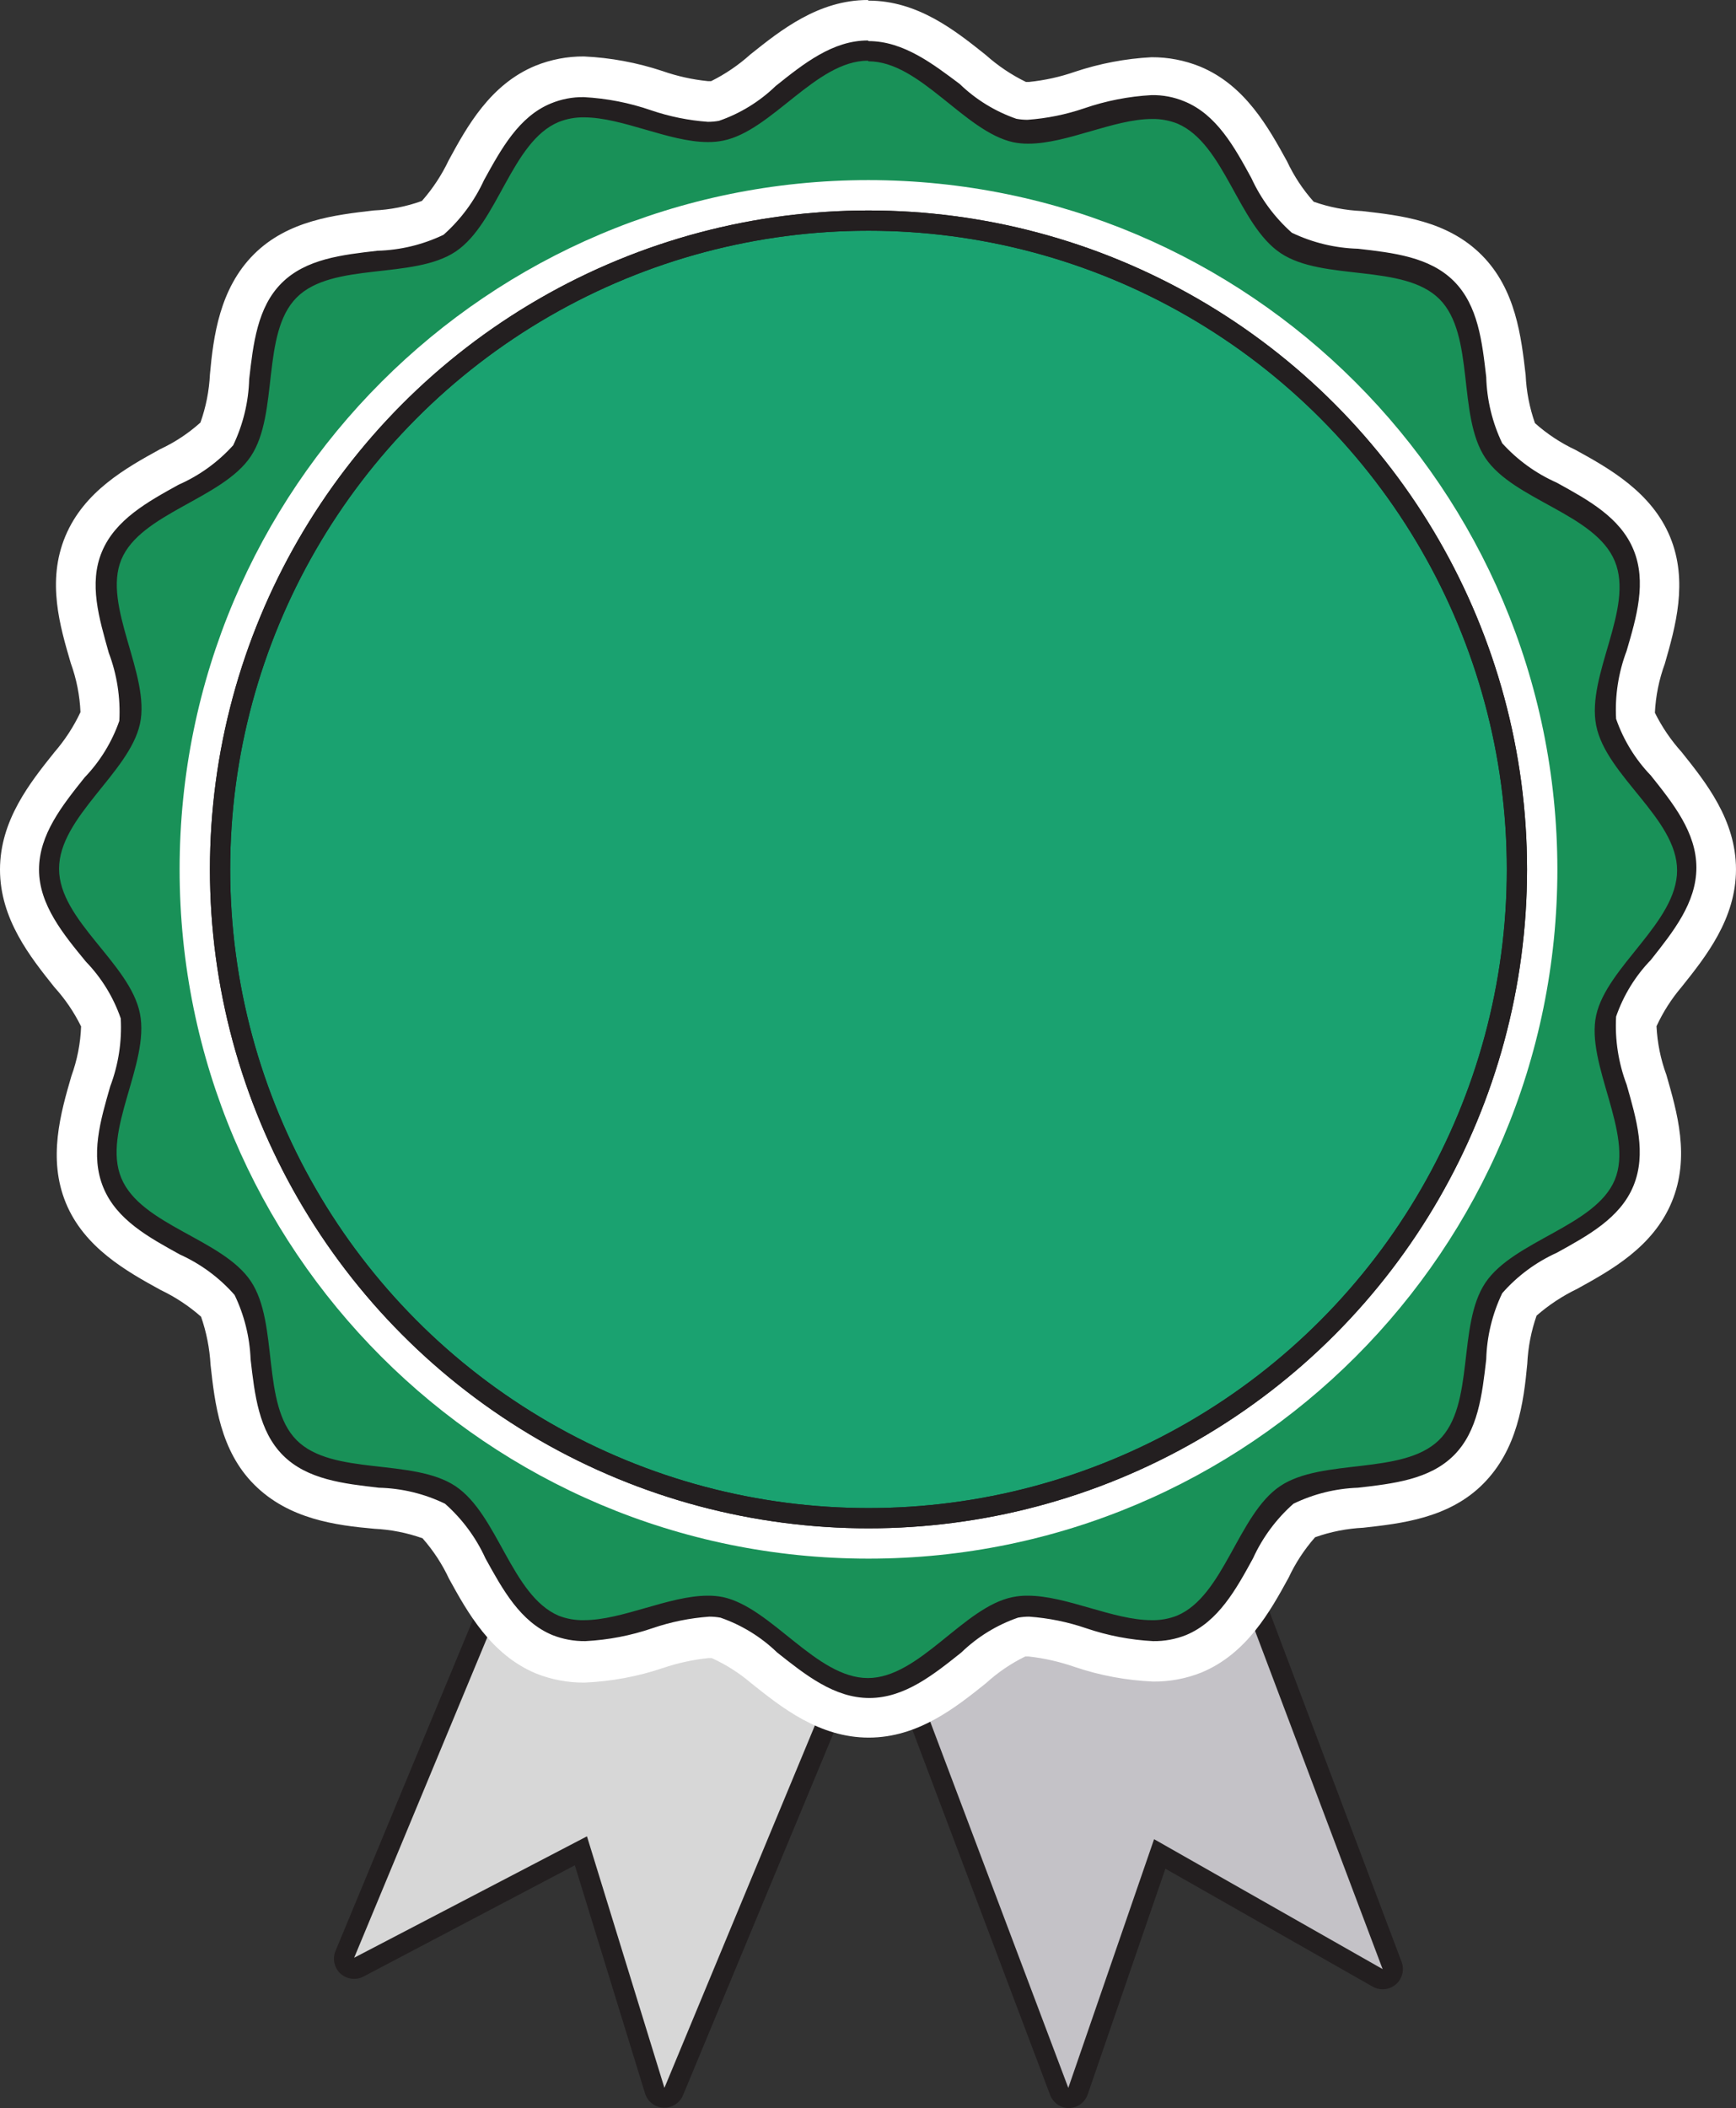 <?xml version="1.0" encoding="UTF-8"?><svg id="_Layer_" xmlns="http://www.w3.org/2000/svg" viewBox="0 0 706.84 857.87"><rect x="0" y="0" width="706.84" height="857.87" fill="#333333" stroke="none"/><defs><style>.cls-1{fill:#1aa270;}.cls-1,.cls-2{stroke:#231f20;stroke-linecap:round;stroke-linejoin:round;stroke-width:8.24px;}.cls-2{fill:none;}.cls-3{fill:#199158;}.cls-3,.cls-4,.cls-5,.cls-6,.cls-7{stroke-width:0px;}.cls-4{fill:#231f20;}.cls-5{fill:#c4c2c7;}.cls-6{fill:#d7d7d7;}.cls-7{fill:#fff;}</style></defs><path class="cls-5" d="M434.99,853.75c-1.73-.02-3.26-1.1-3.87-2.72l-126.49-335.18c-.41-1-.41-2.13,0-3.13.41-1.02,1.26-1.81,2.31-2.14l128.14-48.01c.46-.09.94-.09,1.4,0,1.72-.04,3.27,1.02,3.87,2.64l126.49,335.01c.59,1.6.13,3.41-1.15,4.53-.76.63-1.72.98-2.72.99-.69,0-1.37-.17-1.98-.49l-88.78-50.81-32.94,96.52c-.55,1.63-2.06,2.75-3.79,2.8h-.49Z"/><path class="cls-4" d="M436.47,466.12l126.49,335.18-93.06-52.87-34.92,101.21-126.49-335.26,127.98-48.26M436.47,457.88c-.98,0-1.96.16-2.88.49l-127.73,48.34c-4.25,1.61-6.39,6.37-4.78,10.62,0,0,0,0,0,0l126.49,335.18c1.2,3.2,4.24,5.33,7.66,5.35h0c3.48-.06,6.55-2.3,7.66-5.6l31.62-91.82,84.41,48.01c1.23.7,2.62,1.07,4.04,1.07,1.96,0,3.86-.7,5.35-1.98,2.64-2.24,3.59-5.9,2.39-9.14l-126.49-335.18c-.76-2.04-2.3-3.7-4.28-4.61-1.09-.48-2.27-.73-3.46-.74Z"/><path class="cls-6" d="M270.28,853.67c-1.72-.07-3.21-1.23-3.71-2.88l-30.06-97.59-90.59,47.52c-.63.12-1.27.12-1.89,0-2.23.06-4.08-1.7-4.14-3.93-.02-.6.1-1.2.35-1.75l137.61-330.4c.46-1.01,1.28-1.8,2.31-2.22.51-.12,1.05-.12,1.56,0,.52-.12,1.05-.12,1.56,0l126.33,52.46c2.06.94,3.04,3.32,2.22,5.44l-137.53,330.81c-.63,1.54-2.13,2.54-3.79,2.55h-.25Z"/><path class="cls-4" d="M281.73,466.2l126.25,52.54-137.45,330.89-31.54-102.36-94.79,49.41,137.53-330.81M281.73,457.64c-1.1.02-2.19.24-3.21.66-2.01.84-3.61,2.43-4.45,4.45l-137.45,331.14c-1.34,3.18-.55,6.87,1.98,9.22,1.53,1.39,3.53,2.16,5.6,2.14,1.32.03,2.63-.28,3.79-.91l86.06-45.29,28.58,92.81c1.01,3.34,4.01,5.68,7.49,5.85h.41c3.32-.02,6.31-2.03,7.58-5.11l137.53-330.73c1.76-4.2-.22-9.02-4.42-10.78,0,0-.02,0-.03-.01l-126.33-52.46c-.99-.42-2.05-.65-3.13-.66v-.33Z"/><path class="cls-7" d="M353.62,24.95c21,0,39.04,28.58,58.96,32.94,2.01.4,4.05.6,6.09.58,15.89,0,34.75-10.05,50.48-10.05,3.52-.05,7.02.6,10.29,1.89,19.19,8.24,24.71,41.18,42,52.71,17.29,11.53,50.07,4.12,64.65,18.69,14.58,14.58,7.16,47.44,18.69,64.65,11.53,17.21,44.72,22.73,52.71,42,7.99,19.27-11.61,46.36-7.58,66.87,4.04,20.51,32.94,37.88,32.94,58.96s-28.58,39.12-32.94,58.96c-4.36,19.85,15.4,48.09,7.58,66.95-7.82,18.86-41.18,24.71-52.71,41.92-11.53,17.21-4.12,49.74-18.94,64.07-14.82,14.33-47.52,7.16-64.65,18.69-17.13,11.53-22.81,44.72-42,52.71-3.28,1.27-6.78,1.89-10.29,1.81-15.73,0-34.59-9.96-50.48-9.96-2.05-.02-4.09.17-6.09.58-19.93,3.95-37.96,32.94-58.96,32.94s-39.12-28.58-58.96-32.94c-2.03-.4-4.1-.6-6.18-.58-15.89,0-34.75,9.96-50.48,9.96-3.52.08-7.01-.54-10.29-1.81-19.19-8.24-24.71-41.18-42-52.71-17.29-11.53-50.07-4.12-64.65-18.69-14.58-14.58-7.16-47.52-18.69-64.73-11.53-17.21-44.72-22.73-52.71-41.92s11.61-46.45,7.58-66.95-32.94-37.88-32.94-58.96,28.58-39.04,32.94-58.96c4.36-19.93-15.4-48.01-7.58-66.87,7.82-18.86,41.18-24.71,52.71-42,11.53-17.29,4.12-50.07,18.69-64.65,14.58-14.58,47.52-7.16,64.73-18.69,17.21-11.53,22.73-44.72,41.92-52.71,3.27-1.3,6.77-1.94,10.29-1.89,15.73,0,34.59,10.05,50.48,10.05,2.07.02,4.14-.17,6.18-.58,19.85-3.95,37.88-32.53,58.96-32.53M353.38,0c-20.09,0-35.49,12.27-47.85,22.15-4.81,4.33-10.18,7.99-15.98,10.87h-1.32c-6.32-.64-12.54-2.02-18.53-4.12-10.33-3.43-21.08-5.42-31.95-5.93-6.77-.04-13.49,1.25-19.76,3.79-18.36,7.58-27.84,24.71-35.33,38.54-2.84,5.97-6.5,11.51-10.87,16.47-6.3,2.28-12.91,3.58-19.6,3.87-15.56,1.81-34.92,3.95-48.84,17.87-13.92,13.92-16.47,33.35-17.87,48.84-.32,6.69-1.63,13.29-3.87,19.6-4.92,4.42-10.47,8.08-16.47,10.87-13.75,7.58-30.88,17.05-38.54,35.41-7.66,18.36-2.14,36.73,2.22,51.64,2.32,6.4,3.66,13.12,3.95,19.93-2.78,5.9-6.35,11.38-10.62,16.31-9.88,12.35-22.15,27.67-22.15,47.76s12.27,35.49,22.15,47.85c4.35,4.79,8.01,10.17,10.87,15.98-.25,6.89-1.59,13.7-3.95,20.18-4.36,14.99-9.72,33.6-2.22,51.72,7.49,18.12,24.71,27.75,38.54,35.33,5.97,2.85,11.51,6.5,16.47,10.87,2.2,6.32,3.5,12.92,3.87,19.6,1.73,15.56,3.87,34.92,17.87,48.84,14,13.92,32.94,16.47,48.84,17.87,6.69.33,13.29,1.63,19.6,3.87,4.36,4.95,8,10.49,10.79,16.47,7.58,13.75,17.05,30.88,35.41,38.54,6.28,2.51,13,3.77,19.76,3.71,10.88-.46,21.63-2.46,31.95-5.93,6.01-2.04,12.22-3.39,18.53-4.04h1.32c5.8,2.64,11.21,6.08,16.06,10.21,12.35,9.88,27.75,22.15,47.85,22.15s35.41-12.27,47.76-22.15c4.78-4.36,10.16-8.02,15.98-10.87h1.32c6.43.71,12.75,2.15,18.86,4.28,10.29,3.47,21.02,5.46,31.87,5.93,6.77.07,13.48-1.19,19.76-3.71,18.36-7.66,27.84-24.71,35.41-38.54,2.79-5.98,6.43-11.52,10.79-16.47,6.31-2.24,12.91-3.54,19.6-3.87,15.56-1.73,34.92-3.87,48.84-17.87,13.92-14,16.47-32.94,17.95-48.84.31-6.68,1.58-13.28,3.79-19.6,4.98-4.35,10.52-8,16.47-10.87,13.75-7.58,30.88-16.96,38.54-35.33,7.66-18.36,2.14-36.73-2.14-51.72-2.35-6.37-3.71-13.06-4.04-19.85,2.66-5.77,6.09-11.14,10.21-15.98,9.88-12.35,22.15-27.75,22.15-47.85s-12.27-35.41-22.15-47.76c-4.33-4.81-7.99-10.18-10.87-15.98.33-6.81,1.69-13.53,4.04-19.93,4.28-14.91,9.64-33.52,2.14-51.64s-24.71-27.84-38.54-35.41c-5.99-2.81-11.54-6.47-16.47-10.87-2.22-6.31-3.5-12.92-3.79-19.6-1.81-15.48-3.95-34.84-17.95-48.84-14-14-32.94-16.06-48.75-17.87-6.68-.29-13.29-1.57-19.6-3.79-4.4-4.93-8.06-10.48-10.87-16.47-7.58-13.75-17.05-30.96-35.41-38.54-6.28-2.54-12.99-3.83-19.76-3.79-10.62.56-21.12,2.56-31.21,5.93-6.02,2.09-12.27,3.47-18.61,4.12h-1.32c-5.92-2.88-11.4-6.57-16.31-10.95C389.04,12.52,373.72.25,353.62.25l-.25-.25Z"/><path class="cls-3" d="M353.62,686.83c-12.93,0-24.13-8.98-35-17.71-7.03-6.73-15.47-11.82-24.71-14.91-1.76-.34-3.56-.5-5.35-.49-8.41.51-16.72,2.15-24.71,4.86-8.43,2.89-17.21,4.6-26.11,5.11-4.08.1-8.15-.63-11.94-2.14-11.69-4.86-18.61-17.38-25.2-29.48-4.03-9.05-9.99-17.12-17.46-23.64-8.93-4.48-18.75-6.92-28.74-7.16-13.67-1.56-27.75-3.13-36.65-12.02s-10.38-22.89-11.94-36.56c-.31-9.99-2.78-19.8-7.25-28.74-6.38-7.47-14.34-13.43-23.31-17.46-12.02-6.59-24.71-13.51-29.4-25.2-4.69-11.69-.82-24.71,2.96-38.13,3.62-9.41,5.11-19.51,4.36-29.56-3.06-9.26-8.19-17.71-14.99-24.71-8.65-10.87-17.62-22.07-17.62-35s8.98-24.05,17.62-34.92c6.78-7.01,11.91-15.45,14.99-24.71.74-10.08-.75-20.2-4.36-29.65-3.79-13.09-7.66-26.68-2.96-38.05,4.69-11.36,17.38-18.61,29.4-25.28,9.11-3.98,17.21-9.94,23.72-17.46,4.45-8.95,6.9-18.75,7.16-28.74,1.56-13.59,3.13-27.67,11.94-36.56,8.81-8.89,22.98-10.46,36.65-11.94,9.99-.31,19.8-2.78,28.74-7.25,7.49-6.56,13.45-14.69,17.46-23.8,6.59-12.11,13.51-24.71,25.2-29.4,3.79-1.54,7.85-2.3,11.94-2.22,8.9.53,17.68,2.28,26.11,5.19,7.98,2.71,16.29,4.35,24.71,4.86,1.8.01,3.59-.16,5.35-.49,9.24-3.11,17.68-8.23,24.71-14.99,10.87-8.65,22.07-17.62,35-17.62s23.72,8.98,34.26,17.62c7.02,6.76,15.46,11.88,24.71,14.99,1.76.34,3.56.5,5.35.49,8.41-.51,16.72-2.15,24.71-4.86,8.45-2.92,17.26-4.66,26.19-5.19,4.06-.07,8.1.69,11.86,2.22,11.69,4.86,18.61,17.29,25.28,29.4,3.98,9.06,9.91,17.14,17.38,23.64,8.97,4.48,18.8,6.95,28.82,7.25,13.59,1.48,27.67,3.13,36.56,11.94s10.46,22.98,11.94,36.56c.29,9.99,2.77,19.8,7.25,28.74,6.46,7.52,14.54,13.49,23.64,17.46,12.02,6.67,24.71,13.51,29.4,25.28,4.69,11.78.82,24.71-2.96,38.05-3.57,9.45-5.06,19.57-4.36,29.65,3.11,9.24,8.23,17.68,14.99,24.71,8.24,10.87,17.62,22.07,17.62,34.92s-8.98,24.13-17.62,35c-6.76,7.02-11.88,15.46-14.99,24.71-.7,10.08.79,20.19,4.36,29.65,3.79,13.09,7.74,26.6,2.96,38.05-4.78,11.45-17.38,18.61-29.4,25.2-9.08,3.98-17.16,9.95-23.64,17.46-4.47,8.94-6.94,18.75-7.25,28.74-1.56,13.67-3.13,27.75-11.94,36.56-8.81,8.81-22.98,10.62-36.15,12.19-10.01.27-19.85,2.71-28.82,7.16-7.47,6.5-13.4,14.57-17.38,23.64-6.67,12.11-13.59,24.71-25.28,29.48-3.77,1.5-7.8,2.23-11.86,2.14-8.92-.49-17.73-2.21-26.19-5.11-7.98-2.71-16.29-4.35-24.71-4.86-1.8-.01-3.59.16-5.35.49-9.24,3.08-17.67,8.17-24.71,14.91-10.95,8.73-22.15,17.71-35,17.71Z"/><path class="cls-4" d="M353.62,24.95c21,0,39.04,28.58,58.96,32.94,2.01.4,4.05.6,6.09.58,15.89,0,34.75-10.05,50.48-10.05,3.52-.05,7.02.6,10.29,1.89,19.19,8.24,24.71,41.18,42,52.71,17.29,11.53,50.07,4.12,64.65,18.69,14.58,14.58,7.16,47.44,18.69,64.65,11.53,17.21,44.72,22.73,52.71,42,7.99,19.27-11.61,46.36-7.58,66.87,4.04,20.51,32.94,37.88,32.94,58.96s-28.58,39.12-32.94,58.96c-4.36,19.85,15.4,48.09,7.58,66.95-7.82,18.86-41.18,24.71-52.71,41.92-11.53,17.21-4.12,49.74-18.94,64.07-14.82,14.33-47.52,7.16-64.65,18.69-17.13,11.53-22.81,44.72-42,52.71-3.28,1.27-6.78,1.89-10.29,1.81-15.73,0-34.59-9.96-50.48-9.96-2.05-.02-4.09.17-6.09.58-19.93,3.95-37.96,32.94-58.96,32.94s-39.12-28.58-58.96-32.94c-2.03-.4-4.1-.6-6.18-.58-15.89,0-34.75,9.96-50.48,9.96-3.52.08-7.01-.54-10.29-1.81-19.19-8.24-24.71-41.18-42-52.71-17.29-11.53-50.07-4.12-64.65-18.69-14.58-14.58-7.16-47.52-18.69-64.73-11.53-17.21-44.72-22.73-52.71-41.92s11.61-46.45,7.58-66.95-32.94-37.88-32.94-58.96,28.58-39.04,32.94-58.96c4.36-19.93-15.4-48.01-7.58-66.87,7.82-18.86,41.18-24.71,52.71-42,11.53-17.29,4.12-50.07,18.69-64.65,14.58-14.58,47.52-7.16,64.73-18.69,17.21-11.53,22.73-44.72,41.92-52.71,3.27-1.3,6.77-1.94,10.29-1.89,15.73,0,34.59,10.05,50.48,10.05,2.07.02,4.14-.17,6.18-.58,19.85-3.95,37.88-32.53,58.96-32.53M353.38,16.47c-14.33,0-26.11,9.39-37.55,18.53-6.56,6.34-14.43,11.18-23.06,14.16-1.49.28-3.01.41-4.53.41-7.88-.56-15.66-2.14-23.14-4.69-8.82-3.05-18.02-4.85-27.34-5.35-4.6-.08-9.17.79-13.42,2.55-13.09,5.35-20.26,18.53-27.26,31.21-3.89,8.47-9.5,16.05-16.47,22.24-8.42,4.04-17.6,6.26-26.93,6.51-14.33,1.65-29.15,3.29-39.04,13.18-9.88,9.88-11.53,24.71-13.18,39.04-.26,9.33-2.48,18.51-6.51,26.93-6.19,6.87-13.77,12.34-22.24,16.06-12.68,7-25.78,14.25-31.21,27.26-5.44,13.01-1.15,27.09,2.8,41.18,3.34,8.82,4.8,18.25,4.28,27.67-3,8.62-7.84,16.48-14.16,23.06-9.06,11.36-18.53,23.14-18.53,37.47s9.96,26.35,19.11,37.47c6.34,6.56,11.18,14.43,14.16,23.06.52,9.42-.94,18.85-4.28,27.67-3.95,13.75-8.24,28-2.8,41.18,5.44,13.18,18.53,20.26,31.21,27.26,8.5,3.84,16.09,9.45,22.24,16.47,3.94,8.19,6.15,17.11,6.51,26.19,1.65,14.33,3.29,29.15,13.18,39.04,9.88,9.88,24.71,11.53,39.04,13.18,9.34.22,18.52,2.44,26.93,6.51,6.99,6.17,12.6,13.75,16.47,22.24,7,12.68,14.16,25.78,27.26,31.21,4.27,1.69,8.83,2.53,13.42,2.47,9.31-.48,18.52-2.25,27.34-5.27,7.48-2.56,15.26-4.13,23.14-4.69,1.52,0,3.04.14,4.53.41,8.63,2.99,16.5,7.82,23.06,14.16,11.45,9.06,23.22,18.53,37.55,18.53s26.11-9.47,37.47-18.53c6.56-6.34,14.43-11.18,23.06-14.16,1.49-.27,3.01-.41,4.53-.41,7.88.56,15.66,2.14,23.14,4.69,8.83,3.01,18.03,4.78,27.34,5.27,4.59.07,9.16-.77,13.42-2.47,13.09-5.44,20.34-18.53,27.26-31.21,3.87-8.49,9.48-16.06,16.47-22.24,8.21-3.98,17.16-6.19,26.27-6.51,14.33-1.65,29.15-3.29,39.04-13.18,9.88-9.88,11.53-24.71,13.18-39.04.25-9.33,2.47-18.51,6.51-26.93,6.15-7.02,13.73-12.63,22.24-16.47,12.68-7,25.86-14.16,31.21-27.26s1.24-27.01-2.8-41.18c-3.34-8.82-4.8-18.25-4.28-27.67,2.99-8.63,7.82-16.5,14.16-23.06,9.06-11.45,18.53-23.22,18.53-37.55s-9.47-26.11-18.53-37.47c-6.33-6.58-11.16-14.44-14.16-23.06-.52-9.42.94-18.85,4.28-27.67,4.04-13.75,8.24-28,2.8-41.18-5.44-13.18-18.53-20.26-31.21-27.26-8.46-3.73-16.03-9.21-22.24-16.06-4.03-8.42-6.25-17.6-6.51-26.93-1.65-14.33-3.29-29.15-13.18-39.04-9.88-9.88-24.71-11.53-39.04-13.18-9.33-.26-18.51-2.48-26.93-6.51-6.97-6.19-12.58-13.76-16.47-22.24-6.92-12.68-14.16-25.86-27.26-31.21-4.25-1.77-8.82-2.64-13.42-2.55-9.32.51-18.52,2.32-27.34,5.35-7.48,2.56-15.26,4.13-23.14,4.69-1.52,0-3.03-.14-4.53-.41-8.63-2.99-16.5-7.82-23.06-14.16-10.79-8.07-22.89-17.46-37.14-17.46l-.25-.25Z"/><path class="cls-7" d="M353.62,89.76c145.82,0,264.02,118.21,264.02,264.02s-118.21,264.02-264.02,264.02S89.6,499.61,89.6,353.79c.05-145.8,118.23-263.98,264.02-264.02M353.62,73.29c-154.91,0-280.49,125.58-280.49,280.49s125.58,280.49,280.49,280.49,280.49-125.58,280.49-280.49h0c-.14-154.86-125.64-280.36-280.49-280.49Z"/><circle class="cls-1" cx="353.62" cy="353.79" r="264.02"/><circle class="cls-2" cx="353.62" cy="353.79" r="264.02"/></svg>